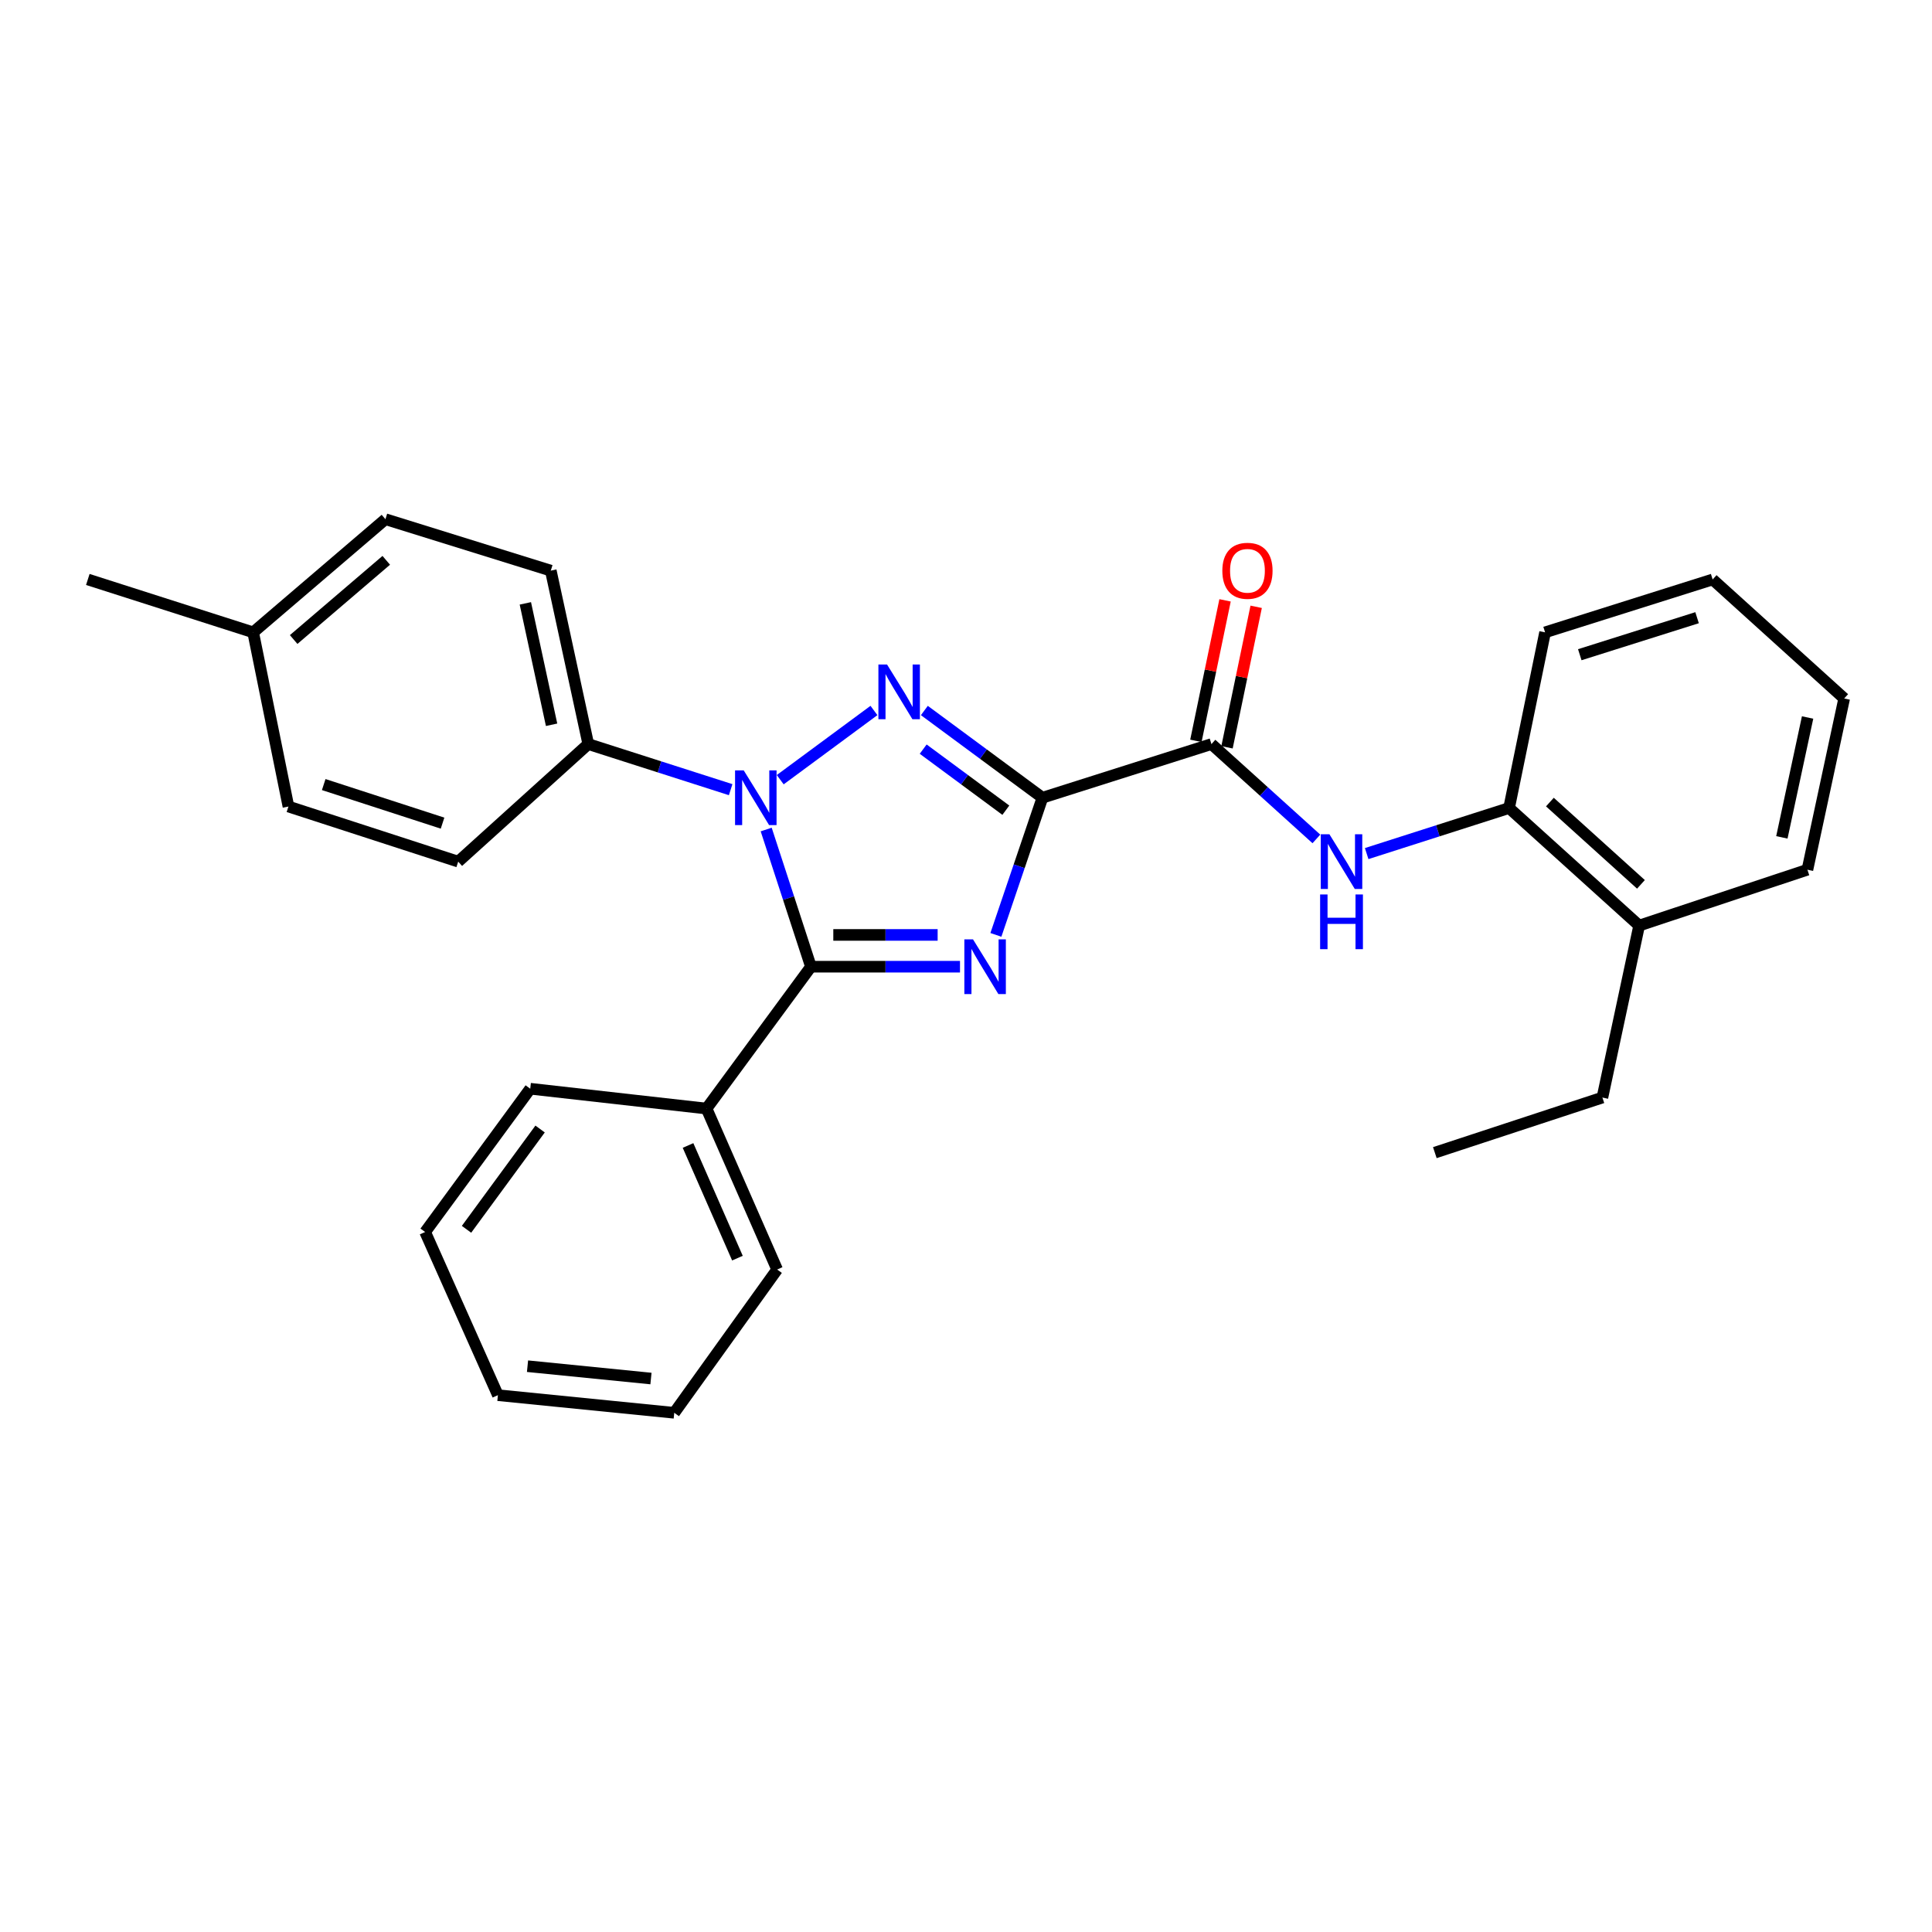 <?xml version='1.0' encoding='iso-8859-1'?>
<svg version='1.1' baseProfile='full'
              xmlns='http://www.w3.org/2000/svg'
                      xmlns:rdkit='http://www.rdkit.org/xml'
                      xmlns:xlink='http://www.w3.org/1999/xlink'
                  xml:space='preserve'
width='1000px' height='1000px' viewBox='0 0 1000 1000'>
<!-- END OF HEADER -->
<rect style='opacity:1.0;fill:#FFFFFF;stroke:none' width='1000' height='1000' x='0' y='0'> </rect>
<path class='bond-0' d='M 539.561,412.9 L 527.518,448.398' style='fill:none;fill-rule:evenodd;stroke:#000000;stroke-width:6px;stroke-linecap:butt;stroke-linejoin:miter;stroke-opacity:1' />
<path class='bond-0' d='M 527.518,448.398 L 515.475,483.896' style='fill:none;fill-rule:evenodd;stroke:#0000FF;stroke-width:6px;stroke-linecap:butt;stroke-linejoin:miter;stroke-opacity:1' />
<path class='bond-1' d='M 539.561,412.9 L 509.004,390.325' style='fill:none;fill-rule:evenodd;stroke:#000000;stroke-width:6px;stroke-linecap:butt;stroke-linejoin:miter;stroke-opacity:1' />
<path class='bond-1' d='M 509.004,390.325 L 478.446,367.751' style='fill:none;fill-rule:evenodd;stroke:#0000FF;stroke-width:6px;stroke-linecap:butt;stroke-linejoin:miter;stroke-opacity:1' />
<path class='bond-1' d='M 520.62,419.358 L 499.229,403.556' style='fill:none;fill-rule:evenodd;stroke:#000000;stroke-width:6px;stroke-linecap:butt;stroke-linejoin:miter;stroke-opacity:1' />
<path class='bond-1' d='M 499.229,403.556 L 477.839,387.754' style='fill:none;fill-rule:evenodd;stroke:#0000FF;stroke-width:6px;stroke-linecap:butt;stroke-linejoin:miter;stroke-opacity:1' />
<path class='bond-4' d='M 539.561,412.9 L 627.045,385.128' style='fill:none;fill-rule:evenodd;stroke:#000000;stroke-width:6px;stroke-linecap:butt;stroke-linejoin:miter;stroke-opacity:1' />
<path class='bond-3' d='M 496.894,500.366 L 458.32,500.366' style='fill:none;fill-rule:evenodd;stroke:#0000FF;stroke-width:6px;stroke-linecap:butt;stroke-linejoin:miter;stroke-opacity:1' />
<path class='bond-3' d='M 458.32,500.366 L 419.745,500.366' style='fill:none;fill-rule:evenodd;stroke:#000000;stroke-width:6px;stroke-linecap:butt;stroke-linejoin:miter;stroke-opacity:1' />
<path class='bond-3' d='M 485.322,483.916 L 458.32,483.916' style='fill:none;fill-rule:evenodd;stroke:#0000FF;stroke-width:6px;stroke-linecap:butt;stroke-linejoin:miter;stroke-opacity:1' />
<path class='bond-3' d='M 458.32,483.916 L 431.317,483.916' style='fill:none;fill-rule:evenodd;stroke:#000000;stroke-width:6px;stroke-linecap:butt;stroke-linejoin:miter;stroke-opacity:1' />
<path class='bond-2' d='M 452.355,367.747 L 403.845,403.566' style='fill:none;fill-rule:evenodd;stroke:#0000FF;stroke-width:6px;stroke-linecap:butt;stroke-linejoin:miter;stroke-opacity:1' />
<path class='bond-6' d='M 378.188,408.731 L 341.338,396.929' style='fill:none;fill-rule:evenodd;stroke:#0000FF;stroke-width:6px;stroke-linecap:butt;stroke-linejoin:miter;stroke-opacity:1' />
<path class='bond-6' d='M 341.338,396.929 L 304.489,385.128' style='fill:none;fill-rule:evenodd;stroke:#000000;stroke-width:6px;stroke-linecap:butt;stroke-linejoin:miter;stroke-opacity:1' />
<path class='bond-28' d='M 396.576,429.36 L 408.16,464.863' style='fill:none;fill-rule:evenodd;stroke:#0000FF;stroke-width:6px;stroke-linecap:butt;stroke-linejoin:miter;stroke-opacity:1' />
<path class='bond-28' d='M 408.16,464.863 L 419.745,500.366' style='fill:none;fill-rule:evenodd;stroke:#000000;stroke-width:6px;stroke-linecap:butt;stroke-linejoin:miter;stroke-opacity:1' />
<path class='bond-8' d='M 419.745,500.366 L 365.708,573.794' style='fill:none;fill-rule:evenodd;stroke:#000000;stroke-width:6px;stroke-linecap:butt;stroke-linejoin:miter;stroke-opacity:1' />
<path class='bond-5' d='M 627.045,385.128 L 654.203,409.675' style='fill:none;fill-rule:evenodd;stroke:#000000;stroke-width:6px;stroke-linecap:butt;stroke-linejoin:miter;stroke-opacity:1' />
<path class='bond-5' d='M 654.203,409.675 L 681.36,434.223' style='fill:none;fill-rule:evenodd;stroke:#0000FF;stroke-width:6px;stroke-linecap:butt;stroke-linejoin:miter;stroke-opacity:1' />
<path class='bond-9' d='M 635.098,386.799 L 642.645,350.441' style='fill:none;fill-rule:evenodd;stroke:#000000;stroke-width:6px;stroke-linecap:butt;stroke-linejoin:miter;stroke-opacity:1' />
<path class='bond-9' d='M 642.645,350.441 L 650.192,314.083' style='fill:none;fill-rule:evenodd;stroke:#FF0000;stroke-width:6px;stroke-linecap:butt;stroke-linejoin:miter;stroke-opacity:1' />
<path class='bond-9' d='M 618.992,383.456 L 626.539,347.098' style='fill:none;fill-rule:evenodd;stroke:#000000;stroke-width:6px;stroke-linecap:butt;stroke-linejoin:miter;stroke-opacity:1' />
<path class='bond-9' d='M 626.539,347.098 L 634.086,310.739' style='fill:none;fill-rule:evenodd;stroke:#FF0000;stroke-width:6px;stroke-linecap:butt;stroke-linejoin:miter;stroke-opacity:1' />
<path class='bond-7' d='M 707.386,441.816 L 744.24,430.022' style='fill:none;fill-rule:evenodd;stroke:#0000FF;stroke-width:6px;stroke-linecap:butt;stroke-linejoin:miter;stroke-opacity:1' />
<path class='bond-7' d='M 744.24,430.022 L 781.095,418.228' style='fill:none;fill-rule:evenodd;stroke:#000000;stroke-width:6px;stroke-linecap:butt;stroke-linejoin:miter;stroke-opacity:1' />
<path class='bond-11' d='M 304.489,385.128 L 285.087,295.359' style='fill:none;fill-rule:evenodd;stroke:#000000;stroke-width:6px;stroke-linecap:butt;stroke-linejoin:miter;stroke-opacity:1' />
<path class='bond-11' d='M 285.5,375.137 L 271.919,312.299' style='fill:none;fill-rule:evenodd;stroke:#000000;stroke-width:6px;stroke-linecap:butt;stroke-linejoin:miter;stroke-opacity:1' />
<path class='bond-12' d='M 304.489,385.128 L 237.164,445.982' style='fill:none;fill-rule:evenodd;stroke:#000000;stroke-width:6px;stroke-linecap:butt;stroke-linejoin:miter;stroke-opacity:1' />
<path class='bond-10' d='M 781.095,418.228 L 848.419,479.073' style='fill:none;fill-rule:evenodd;stroke:#000000;stroke-width:6px;stroke-linecap:butt;stroke-linejoin:miter;stroke-opacity:1' />
<path class='bond-10' d='M 802.223,415.15 L 849.35,457.742' style='fill:none;fill-rule:evenodd;stroke:#000000;stroke-width:6px;stroke-linecap:butt;stroke-linejoin:miter;stroke-opacity:1' />
<path class='bond-16' d='M 781.095,418.228 L 799.728,327.298' style='fill:none;fill-rule:evenodd;stroke:#000000;stroke-width:6px;stroke-linecap:butt;stroke-linejoin:miter;stroke-opacity:1' />
<path class='bond-18' d='M 365.708,573.794 L 402.244,657.102' style='fill:none;fill-rule:evenodd;stroke:#000000;stroke-width:6px;stroke-linecap:butt;stroke-linejoin:miter;stroke-opacity:1' />
<path class='bond-18' d='M 356.124,592.897 L 381.699,651.213' style='fill:none;fill-rule:evenodd;stroke:#000000;stroke-width:6px;stroke-linecap:butt;stroke-linejoin:miter;stroke-opacity:1' />
<path class='bond-19' d='M 365.708,573.794 L 274.45,563.522' style='fill:none;fill-rule:evenodd;stroke:#000000;stroke-width:6px;stroke-linecap:butt;stroke-linejoin:miter;stroke-opacity:1' />
<path class='bond-17' d='M 848.419,479.073 L 829.401,568.092' style='fill:none;fill-rule:evenodd;stroke:#000000;stroke-width:6px;stroke-linecap:butt;stroke-linejoin:miter;stroke-opacity:1' />
<path class='bond-20' d='M 848.419,479.073 L 935.519,450.167' style='fill:none;fill-rule:evenodd;stroke:#000000;stroke-width:6px;stroke-linecap:butt;stroke-linejoin:miter;stroke-opacity:1' />
<path class='bond-13' d='M 285.087,295.359 L 199.504,268.738' style='fill:none;fill-rule:evenodd;stroke:#000000;stroke-width:6px;stroke-linecap:butt;stroke-linejoin:miter;stroke-opacity:1' />
<path class='bond-14' d='M 237.164,445.982 L 149.297,417.46' style='fill:none;fill-rule:evenodd;stroke:#000000;stroke-width:6px;stroke-linecap:butt;stroke-linejoin:miter;stroke-opacity:1' />
<path class='bond-14' d='M 229.063,426.058 L 167.555,406.092' style='fill:none;fill-rule:evenodd;stroke:#000000;stroke-width:6px;stroke-linecap:butt;stroke-linejoin:miter;stroke-opacity:1' />
<path class='bond-30' d='M 199.504,268.738 L 131.038,327.298' style='fill:none;fill-rule:evenodd;stroke:#000000;stroke-width:6px;stroke-linecap:butt;stroke-linejoin:miter;stroke-opacity:1' />
<path class='bond-30' d='M 199.926,290.023 L 152,331.015' style='fill:none;fill-rule:evenodd;stroke:#000000;stroke-width:6px;stroke-linecap:butt;stroke-linejoin:miter;stroke-opacity:1' />
<path class='bond-15' d='M 149.297,417.46 L 131.038,327.298' style='fill:none;fill-rule:evenodd;stroke:#000000;stroke-width:6px;stroke-linecap:butt;stroke-linejoin:miter;stroke-opacity:1' />
<path class='bond-21' d='M 131.038,327.298 L 45.455,299.928' style='fill:none;fill-rule:evenodd;stroke:#000000;stroke-width:6px;stroke-linecap:butt;stroke-linejoin:miter;stroke-opacity:1' />
<path class='bond-23' d='M 799.728,327.298 L 886.463,299.928' style='fill:none;fill-rule:evenodd;stroke:#000000;stroke-width:6px;stroke-linecap:butt;stroke-linejoin:miter;stroke-opacity:1' />
<path class='bond-23' d='M 817.689,338.88 L 878.403,319.721' style='fill:none;fill-rule:evenodd;stroke:#000000;stroke-width:6px;stroke-linecap:butt;stroke-linejoin:miter;stroke-opacity:1' />
<path class='bond-22' d='M 829.401,568.092 L 742.667,596.604' style='fill:none;fill-rule:evenodd;stroke:#000000;stroke-width:6px;stroke-linecap:butt;stroke-linejoin:miter;stroke-opacity:1' />
<path class='bond-24' d='M 402.244,657.102 L 348.994,731.262' style='fill:none;fill-rule:evenodd;stroke:#000000;stroke-width:6px;stroke-linecap:butt;stroke-linejoin:miter;stroke-opacity:1' />
<path class='bond-25' d='M 274.45,563.522 L 220.048,637.682' style='fill:none;fill-rule:evenodd;stroke:#000000;stroke-width:6px;stroke-linecap:butt;stroke-linejoin:miter;stroke-opacity:1' />
<path class='bond-25' d='M 279.553,584.376 L 241.471,636.288' style='fill:none;fill-rule:evenodd;stroke:#000000;stroke-width:6px;stroke-linecap:butt;stroke-linejoin:miter;stroke-opacity:1' />
<path class='bond-29' d='M 935.519,450.167 L 954.545,361.532' style='fill:none;fill-rule:evenodd;stroke:#000000;stroke-width:6px;stroke-linecap:butt;stroke-linejoin:miter;stroke-opacity:1' />
<path class='bond-29' d='M 922.29,433.419 L 935.608,371.375' style='fill:none;fill-rule:evenodd;stroke:#000000;stroke-width:6px;stroke-linecap:butt;stroke-linejoin:miter;stroke-opacity:1' />
<path class='bond-26' d='M 886.463,299.928 L 954.545,361.532' style='fill:none;fill-rule:evenodd;stroke:#000000;stroke-width:6px;stroke-linecap:butt;stroke-linejoin:miter;stroke-opacity:1' />
<path class='bond-31' d='M 348.994,731.262 L 257.717,722.141' style='fill:none;fill-rule:evenodd;stroke:#000000;stroke-width:6px;stroke-linecap:butt;stroke-linejoin:miter;stroke-opacity:1' />
<path class='bond-31' d='M 336.938,713.526 L 273.044,707.141' style='fill:none;fill-rule:evenodd;stroke:#000000;stroke-width:6px;stroke-linecap:butt;stroke-linejoin:miter;stroke-opacity:1' />
<path class='bond-27' d='M 220.048,637.682 L 257.717,722.141' style='fill:none;fill-rule:evenodd;stroke:#000000;stroke-width:6px;stroke-linecap:butt;stroke-linejoin:miter;stroke-opacity:1' />
<path  class='atom-1' d='M 503.628 486.206
L 512.908 501.206
Q 513.828 502.686, 515.308 505.366
Q 516.788 508.046, 516.868 508.206
L 516.868 486.206
L 520.628 486.206
L 520.628 514.526
L 516.748 514.526
L 506.788 498.126
Q 505.628 496.206, 504.388 494.006
Q 503.188 491.806, 502.828 491.126
L 502.828 514.526
L 499.148 514.526
L 499.148 486.206
L 503.628 486.206
' fill='#0000FF'/>
<path  class='atom-2' d='M 459.141 343.954
L 468.421 358.954
Q 469.341 360.434, 470.821 363.114
Q 472.301 365.794, 472.381 365.954
L 472.381 343.954
L 476.141 343.954
L 476.141 372.274
L 472.261 372.274
L 462.301 355.874
Q 461.141 353.954, 459.901 351.754
Q 458.701 349.554, 458.341 348.874
L 458.341 372.274
L 454.661 372.274
L 454.661 343.954
L 459.141 343.954
' fill='#0000FF'/>
<path  class='atom-3' d='M 384.945 398.74
L 394.225 413.74
Q 395.145 415.22, 396.625 417.9
Q 398.105 420.58, 398.185 420.74
L 398.185 398.74
L 401.945 398.74
L 401.945 427.06
L 398.065 427.06
L 388.105 410.66
Q 386.945 408.74, 385.705 406.54
Q 384.505 404.34, 384.145 403.66
L 384.145 427.06
L 380.465 427.06
L 380.465 398.74
L 384.945 398.74
' fill='#0000FF'/>
<path  class='atom-6' d='M 688.109 431.822
L 697.389 446.822
Q 698.309 448.302, 699.789 450.982
Q 701.269 453.662, 701.349 453.822
L 701.349 431.822
L 705.109 431.822
L 705.109 460.142
L 701.229 460.142
L 691.269 443.742
Q 690.109 441.822, 688.869 439.622
Q 687.669 437.422, 687.309 436.742
L 687.309 460.142
L 683.629 460.142
L 683.629 431.822
L 688.109 431.822
' fill='#0000FF'/>
<path  class='atom-6' d='M 683.289 462.974
L 687.129 462.974
L 687.129 475.014
L 701.609 475.014
L 701.609 462.974
L 705.449 462.974
L 705.449 491.294
L 701.609 491.294
L 701.609 478.214
L 687.129 478.214
L 687.129 491.294
L 683.289 491.294
L 683.289 462.974
' fill='#0000FF'/>
<path  class='atom-10' d='M 632.679 295.439
Q 632.679 288.639, 636.039 284.839
Q 639.399 281.039, 645.679 281.039
Q 651.959 281.039, 655.319 284.839
Q 658.679 288.639, 658.679 295.439
Q 658.679 302.319, 655.279 306.239
Q 651.879 310.119, 645.679 310.119
Q 639.439 310.119, 636.039 306.239
Q 632.679 302.359, 632.679 295.439
M 645.679 306.919
Q 649.999 306.919, 652.319 304.039
Q 654.679 301.119, 654.679 295.439
Q 654.679 289.879, 652.319 287.079
Q 649.999 284.239, 645.679 284.239
Q 641.359 284.239, 638.999 287.039
Q 636.679 289.839, 636.679 295.439
Q 636.679 301.159, 638.999 304.039
Q 641.359 306.919, 645.679 306.919
' fill='#FF0000'/>
</svg>
